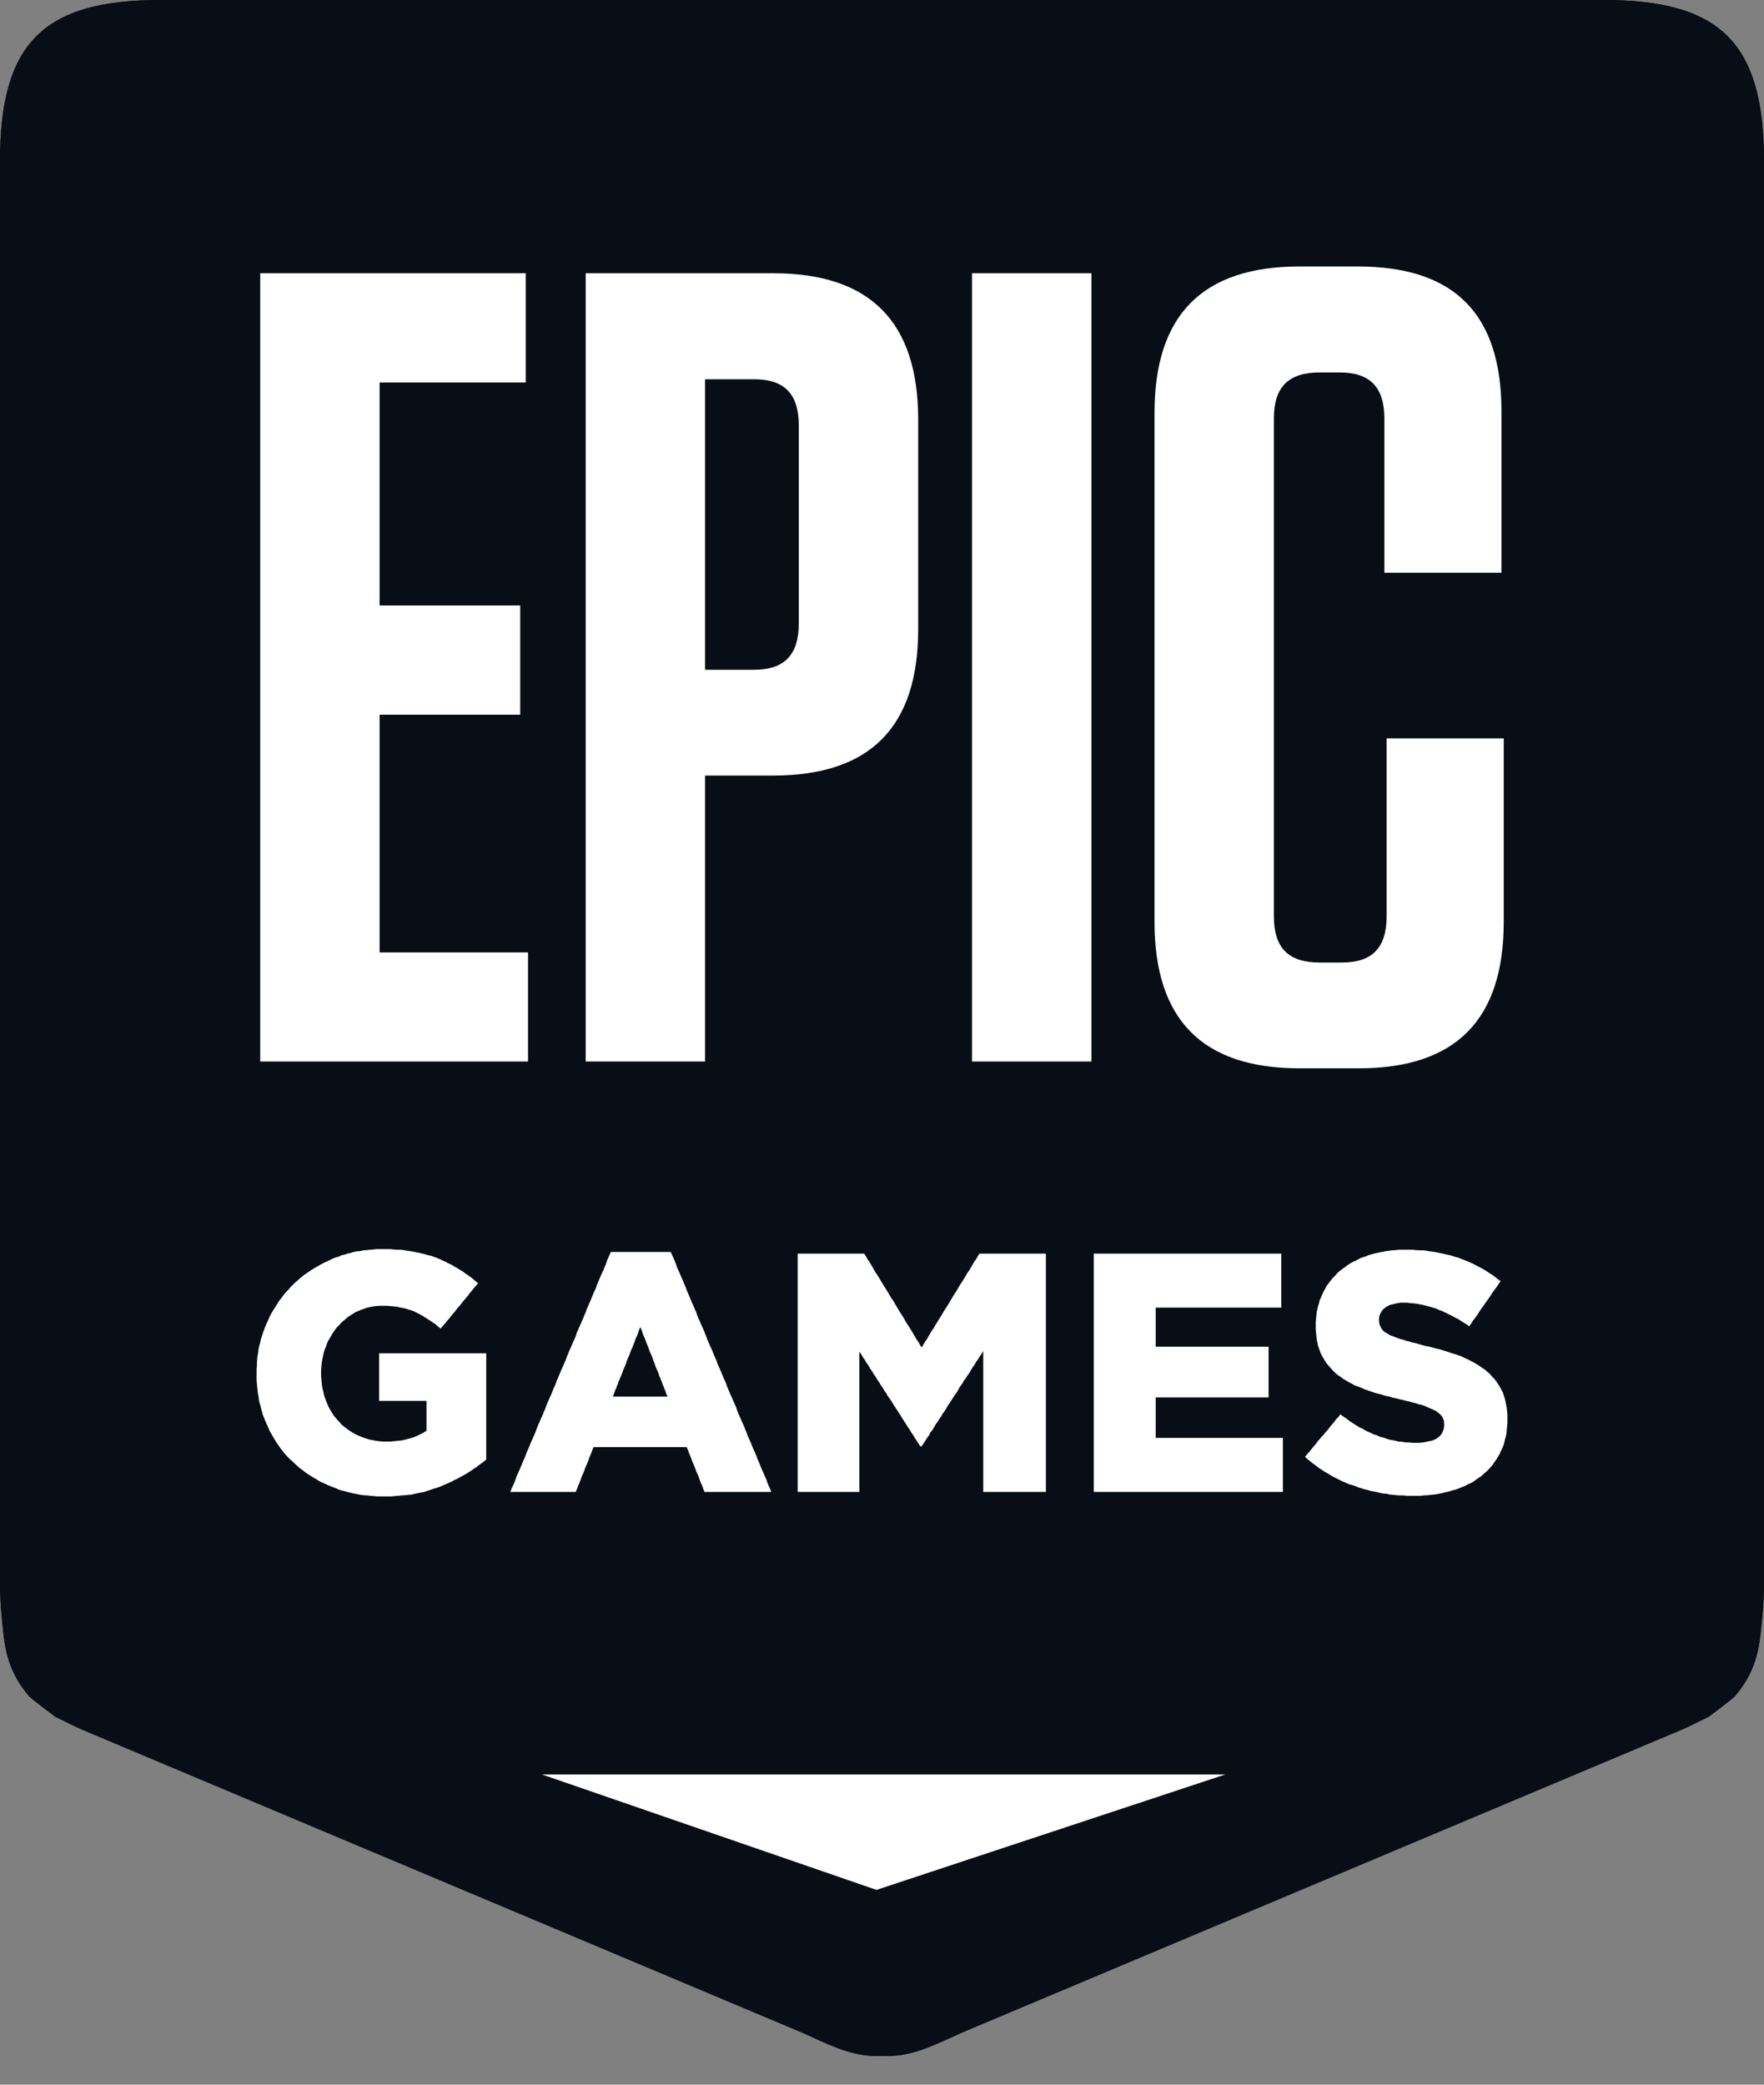 <svg width="33" height="39" viewBox="0 0 33 39" fill="none" xmlns="http://www.w3.org/2000/svg">
<rect x="0" y="0" width="33" height="39" fill="#808080" stroke="none"/>
<g id="Group 1">
<path id="Vector" fill-rule="evenodd" clip-rule="evenodd" d="M30.003 0H2.997C0.808 0 0 0.811 0 3.013V29.556C0 29.802 0.01 30.037 0.032 30.248C0.082 30.729 0.091 31.194 0.536 31.724C0.579 31.778 1.033 32.116 1.033 32.116C1.277 32.235 1.444 32.324 1.719 32.435L15.018 38.031C15.708 38.35 15.997 38.473 16.498 38.465C16.499 38.465 16.499 38.465 16.5 38.465C16.501 38.465 16.501 38.465 16.502 38.465C17.003 38.473 17.292 38.35 17.982 38.031L31.28 32.435C31.556 32.324 31.723 32.235 31.967 32.116C31.967 32.116 32.421 31.778 32.464 31.724C32.909 31.194 32.918 30.729 32.968 30.248C32.99 30.037 33 29.802 33 29.556V3.013C33 0.811 32.192 0 30.003 0Z" fill="#090D15"/>
<path id="Vector_2" fill-rule="evenodd" clip-rule="evenodd" d="M30.003 0H2.997C0.808 0 0 0.811 0 3.013V29.556C0 29.802 0.01 30.037 0.032 30.248C0.082 30.729 0.091 31.194 0.536 31.724C0.579 31.778 1.033 32.116 1.033 32.116C1.277 32.235 1.444 32.324 1.719 32.435L15.018 38.031C15.708 38.35 15.997 38.473 16.498 38.465C16.499 38.465 16.499 38.465 16.5 38.465C16.501 38.465 16.501 38.465 16.502 38.465C17.003 38.473 17.292 38.35 17.982 38.031L31.28 32.435C31.556 32.324 31.723 32.235 31.967 32.116C31.967 32.116 32.421 31.778 32.464 31.724C32.909 31.194 32.918 30.729 32.968 30.248C32.99 30.037 33 29.802 33 29.556V3.013C33 0.811 32.192 0 30.003 0Z" fill="#090D15"/>
<path id="Vector_3" d="M28.194 26.685L28.188 26.746L28.182 26.816L28.17 26.877L28.152 26.939L28.14 26.992L28.121 27.054L28.097 27.108L28.073 27.158L28.049 27.211L28.018 27.262L27.988 27.311L27.952 27.361L27.921 27.407L27.885 27.45L27.842 27.496L27.806 27.53L27.757 27.573L27.715 27.611L27.666 27.646L27.618 27.677L27.569 27.715L27.514 27.746L27.46 27.769L27.405 27.799L27.344 27.823L27.284 27.849L27.224 27.869L27.163 27.884L27.108 27.903L27.047 27.915L26.993 27.93L26.938 27.942L26.877 27.953L26.817 27.961L26.762 27.965L26.701 27.973L26.634 27.976L26.574 27.984H26.514H26.447H26.38H26.319L26.258 27.976H26.192L26.131 27.973L26.07 27.965L26.004 27.961L25.943 27.945L25.882 27.942L25.821 27.93L25.761 27.915L25.7 27.903L25.64 27.892L25.579 27.872L25.524 27.861L25.464 27.842L25.403 27.823L25.348 27.799L25.288 27.78L25.233 27.765L25.172 27.738L25.118 27.715L25.063 27.688L25.009 27.661L24.954 27.634L24.899 27.603L24.851 27.573L24.796 27.542L24.748 27.511L24.699 27.48L24.65 27.446L24.602 27.407L24.553 27.373L24.505 27.334L24.462 27.3L24.414 27.254L24.45 27.208L24.492 27.165L24.529 27.115L24.572 27.065L24.608 27.023L24.644 26.973L24.687 26.923L24.723 26.881L24.766 26.835L24.802 26.789L24.845 26.743L24.881 26.693L24.918 26.65L24.96 26.6L24.996 26.55L25.039 26.508L25.075 26.458L25.124 26.497L25.178 26.531L25.227 26.57L25.282 26.608L25.33 26.639L25.385 26.673L25.433 26.704L25.488 26.727L25.536 26.758L25.591 26.785L25.646 26.808L25.7 26.835L25.755 26.85L25.809 26.877L25.87 26.892L25.931 26.912L25.985 26.931L26.046 26.942L26.107 26.954L26.168 26.969L26.234 26.973L26.295 26.985H26.356L26.422 26.992H26.483H26.556L26.623 26.985L26.684 26.973L26.738 26.962L26.793 26.95L26.841 26.931L26.884 26.908L26.932 26.869L26.968 26.827L26.993 26.777L27.011 26.723L27.017 26.662V26.65L27.011 26.577L26.987 26.516L26.956 26.473L26.914 26.435L26.865 26.397L26.817 26.374L26.762 26.351L26.701 26.324L26.629 26.293L26.586 26.281L26.538 26.27L26.483 26.25L26.428 26.239L26.368 26.22L26.307 26.208L26.24 26.189L26.18 26.177L26.113 26.158L26.052 26.147L25.991 26.128L25.931 26.116L25.87 26.097L25.815 26.081L25.755 26.066L25.7 26.051L25.646 26.032L25.591 26.012L25.524 25.989L25.464 25.962L25.403 25.939L25.342 25.916L25.288 25.886L25.227 25.855L25.178 25.824L25.124 25.793L25.075 25.755L25.027 25.724L24.984 25.689L24.942 25.647L24.899 25.601L24.863 25.559L24.826 25.517L24.796 25.474L24.766 25.424L24.735 25.37L24.711 25.328L24.693 25.278L24.675 25.224L24.656 25.174L24.644 25.113L24.632 25.059L24.626 24.998L24.62 24.936L24.614 24.867V24.802V24.79V24.729L24.62 24.667L24.626 24.61L24.632 24.548L24.644 24.494L24.656 24.44L24.675 24.383L24.687 24.329L24.711 24.275L24.735 24.218L24.76 24.164L24.79 24.11L24.82 24.052L24.857 24.006L24.893 23.956L24.935 23.906L24.978 23.864L25.02 23.814L25.069 23.772L25.111 23.741L25.16 23.706L25.209 23.668L25.257 23.637L25.312 23.606L25.366 23.583L25.421 23.553L25.476 23.526L25.536 23.51L25.597 23.483L25.652 23.468L25.7 23.453L25.755 23.441L25.809 23.429L25.87 23.418L25.925 23.406L25.985 23.399L26.046 23.391L26.107 23.387L26.168 23.38H26.228H26.295H26.362H26.428L26.495 23.387L26.562 23.391H26.623L26.689 23.399L26.75 23.41L26.817 23.418L26.877 23.429L26.932 23.441L26.993 23.453L27.053 23.468L27.108 23.479L27.169 23.495L27.224 23.514L27.278 23.526L27.339 23.553L27.393 23.572L27.448 23.595L27.502 23.618L27.563 23.645L27.618 23.675L27.666 23.699L27.721 23.729L27.776 23.76L27.824 23.791L27.879 23.829L27.927 23.856L27.976 23.895L28.024 23.933L28.073 23.968L28.037 24.018L28.006 24.067L27.97 24.114L27.933 24.164L27.897 24.218L27.867 24.267L27.83 24.317L27.794 24.367L27.763 24.413L27.727 24.463L27.691 24.513L27.66 24.563L27.624 24.617L27.587 24.667L27.551 24.713L27.52 24.763L27.484 24.813L27.436 24.775L27.381 24.744L27.333 24.713L27.284 24.679L27.23 24.655L27.18 24.625L27.126 24.598L27.078 24.575L27.023 24.548L26.974 24.525L26.92 24.506L26.871 24.483L26.805 24.463L26.744 24.444L26.684 24.429L26.623 24.413L26.562 24.402L26.501 24.39L26.441 24.383L26.38 24.379L26.325 24.371H26.265H26.192L26.125 24.383L26.064 24.398L26.01 24.41L25.961 24.433L25.918 24.46L25.864 24.506L25.828 24.563L25.804 24.617L25.797 24.679V24.69L25.804 24.771L25.834 24.836L25.858 24.875L25.9 24.917L25.955 24.948L26.004 24.979L26.064 25.001L26.131 25.028L26.204 25.052L26.252 25.063L26.301 25.082L26.356 25.094L26.41 25.113L26.471 25.125L26.538 25.144L26.605 25.163L26.671 25.182L26.738 25.194L26.798 25.209L26.865 25.228L26.926 25.24L26.987 25.259L27.047 25.278L27.102 25.297L27.163 25.317L27.217 25.332L27.272 25.351L27.339 25.374L27.399 25.405L27.46 25.432L27.52 25.463L27.575 25.493L27.63 25.524L27.678 25.555L27.727 25.59L27.776 25.62L27.824 25.663L27.873 25.705L27.915 25.755L27.957 25.797L27.994 25.847L28.03 25.901L28.061 25.951L28.091 26.005L28.116 26.055L28.134 26.112L28.152 26.166L28.164 26.22L28.176 26.281L28.188 26.343L28.194 26.404L28.2 26.473V26.539V26.55V26.62L28.194 26.685ZM23.938 27.911H23.878H23.817H23.757H23.696H23.635H23.574H23.514H23.453H23.386H23.326H23.265H23.204H23.143H23.083H23.022H22.962H22.901H22.84H22.78H22.719H22.658H22.597H22.537H22.476H22.415H22.354H22.294H22.234H22.167H22.106H22.045H21.985H21.924H21.863H21.802H21.742H21.681H21.62H21.56H21.499H21.439H21.378H21.317H21.256H21.196H21.135H21.074H21.008H20.947H20.886H20.825H20.765H20.704H20.644H20.583H20.522H20.462V27.849V27.788V27.727V27.665V27.603V27.542V27.48V27.419V27.361V27.3V27.238V27.177V27.115V27.054V26.992V26.931V26.869V26.808V26.754V26.693V26.631V26.57V26.508V26.447V26.385V26.324V26.262V26.201V26.143V26.081V26.02V25.959V25.897V25.836V25.774V25.712V25.651V25.59V25.528V25.467V25.405V25.347V25.286V25.224V25.163V25.101V25.04V24.979V24.917V24.855V24.794V24.732V24.671V24.61V24.556V24.494V24.433V24.371V24.31V24.248V24.187V24.129V24.067V24.006V23.944V23.883V23.822V23.76V23.699V23.637V23.576V23.514V23.453H20.522H20.583H20.644H20.704H20.765H20.825H20.886H20.947H21.008H21.068H21.129H21.19H21.25H21.311H21.366H21.426H21.487H21.547H21.608H21.669H21.73H21.79H21.851H21.912H21.972H22.033H22.094H22.154H22.215H22.276H22.337H22.397H22.458H22.518H22.579H22.64H22.701H22.761H22.822H22.883H22.944H23.004H23.064H23.12H23.18H23.24H23.301H23.362H23.423H23.483H23.544H23.605H23.666H23.726H23.787H23.848H23.908H23.969V23.514V23.572V23.633V23.691V23.752V23.81V23.871V23.933V23.987V24.048V24.11V24.164V24.225V24.287V24.348V24.402V24.463H23.908H23.848H23.787H23.726H23.666H23.605H23.55H23.489H23.429H23.368H23.307H23.247H23.186H23.125H23.064H23.004H22.944H22.883H22.822H22.767H22.707H22.646H22.585H22.524H22.464H22.404H22.343H22.282H22.221H22.161H22.1H22.039H21.985H21.924H21.863H21.802H21.742H21.681H21.62V24.525V24.586V24.648V24.709V24.771V24.825V24.886V24.948V25.009V25.071V25.132V25.194H21.681H21.742H21.802H21.863H21.924H21.985H22.045H22.106H22.161H22.221H22.282H22.343H22.404H22.464H22.524H22.585H22.646H22.707H22.767H22.828H22.889H22.949H23.01H23.071H23.131H23.192H23.247H23.307H23.368H23.429H23.489H23.55H23.611H23.672H23.732V25.255V25.309V25.37V25.432V25.486V25.547V25.609V25.663V25.724V25.785V25.847V25.901V25.962V26.024V26.081V26.143H23.672H23.611H23.55H23.489H23.429H23.368H23.307H23.247H23.192H23.131H23.071H23.01H22.949H22.889H22.828H22.767H22.707H22.646H22.585H22.524H22.464H22.404H22.343H22.282H22.221H22.161H22.106H22.045H21.985H21.924H21.863H21.802H21.742H21.681H21.62V26.201V26.27V26.331V26.393V26.458V26.52V26.581V26.65V26.712V26.773V26.839V26.9H21.681H21.742H21.802H21.863H21.924H21.985H22.045H22.106H22.167H22.234H22.294H22.354H22.415H22.476H22.537H22.597H22.658H22.719H22.78H22.84H22.901H22.962H23.022H23.083H23.143H23.204H23.265H23.326H23.386H23.453H23.514H23.574H23.635H23.696H23.757H23.817H23.878H23.938H24V26.962V27.015V27.077V27.138V27.2V27.254V27.315V27.377V27.434V27.496V27.553V27.611V27.673V27.734V27.796V27.849V27.911H23.938ZM19.505 27.911H19.444H19.384H19.317H19.256H19.195H19.135H19.074H19.013H18.947H18.886H18.825H18.764H18.704H18.643H18.577H18.516H18.455H18.394V27.849V27.788V27.727V27.665V27.603V27.542V27.48V27.419V27.358V27.296V27.234V27.173V27.115V27.054V26.992V26.931V26.869V26.808V26.746V26.685V26.623V26.562V26.5V26.439V26.377V26.316V26.254V26.193V26.131V26.07V26.012V25.951V25.889V25.828V25.766V25.705V25.643V25.582V25.52V25.459V25.397V25.336V25.274L18.364 25.324L18.328 25.378L18.297 25.428L18.261 25.478L18.231 25.532L18.194 25.582L18.164 25.632L18.134 25.686L18.097 25.735L18.067 25.785L18.03 25.832L18 25.889L17.963 25.935L17.933 25.985L17.903 26.043L17.866 26.089L17.836 26.139L17.8 26.193L17.769 26.243L17.733 26.293L17.703 26.347L17.672 26.397L17.636 26.447L17.605 26.5L17.569 26.55L17.539 26.6L17.502 26.65L17.472 26.704L17.442 26.754L17.405 26.8L17.375 26.858L17.338 26.908L17.308 26.954L17.272 27.012L17.241 27.058H17.217L17.181 27.004L17.15 26.954L17.114 26.9L17.084 26.85L17.047 26.796L17.017 26.746L16.981 26.693L16.95 26.642L16.914 26.589L16.883 26.539L16.847 26.481L16.817 26.435L16.78 26.377L16.75 26.331L16.713 26.274L16.683 26.224L16.647 26.17L16.61 26.12L16.58 26.066L16.544 26.016L16.513 25.962L16.477 25.912L16.446 25.859L16.41 25.808L16.38 25.755L16.343 25.705L16.313 25.651L16.276 25.601L16.246 25.543L16.21 25.497L16.179 25.44L16.143 25.393L16.112 25.336L16.076 25.286V25.347V25.409V25.47V25.532V25.593V25.655V25.716V25.778V25.839V25.901V25.955V26.016V26.078V26.139V26.201V26.262V26.324V26.385V26.447V26.508V26.57V26.631V26.693V26.75V26.812V26.873V26.935V26.996V27.058V27.119V27.181V27.242V27.296V27.358V27.419V27.48V27.542V27.603V27.665V27.727V27.788V27.849V27.911H16.016H15.955H15.894H15.834H15.773H15.712H15.652H15.591H15.53H15.469H15.409H15.348H15.287H15.226H15.166H15.106H15.045H14.984H14.923V27.849V27.788V27.727V27.665V27.603V27.542V27.48V27.419V27.361V27.3V27.238V27.177V27.115V27.054V26.992V26.931V26.869V26.808V26.754V26.693V26.631V26.57V26.508V26.447V26.385V26.324V26.262V26.201V26.143V26.081V26.02V25.959V25.897V25.836V25.774V25.712V25.651V25.59V25.528V25.467V25.405V25.347V25.286V25.224V25.163V25.101V25.04V24.979V24.917V24.855V24.794V24.732V24.671V24.61V24.556V24.494V24.433V24.371V24.31V24.248V24.187V24.129V24.067V24.006V23.944V23.883V23.822V23.76V23.699V23.637V23.576V23.514V23.453H14.984H15.045H15.099H15.16H15.221H15.281H15.336H15.396H15.457H15.518H15.573H15.633H15.694H15.755H15.809H15.87H15.931H15.992H16.046H16.106H16.167L16.198 23.502L16.228 23.556L16.264 23.606L16.295 23.66L16.325 23.71L16.355 23.764L16.386 23.814L16.422 23.868L16.452 23.918L16.483 23.968L16.513 24.021L16.544 24.071L16.58 24.125L16.61 24.175L16.641 24.229L16.671 24.279L16.708 24.329L16.738 24.383L16.768 24.433L16.799 24.486L16.828 24.536L16.865 24.59L16.896 24.64L16.926 24.694L16.956 24.744L16.986 24.794L17.023 24.848L17.053 24.898L17.084 24.951L17.114 25.001L17.144 25.055L17.181 25.105L17.211 25.159L17.241 25.209L17.272 25.159L17.302 25.105L17.338 25.055L17.369 25.001L17.399 24.951L17.429 24.898L17.466 24.848L17.496 24.794L17.527 24.744L17.557 24.694L17.593 24.64L17.623 24.59L17.654 24.536L17.685 24.486L17.721 24.433L17.751 24.383L17.782 24.329L17.812 24.279L17.842 24.229L17.878 24.175L17.909 24.125L17.939 24.071L17.97 24.021L18.006 23.968L18.036 23.918L18.067 23.868L18.097 23.814L18.134 23.764L18.164 23.71L18.194 23.66L18.224 23.606L18.261 23.556L18.291 23.502L18.322 23.453H18.382H18.443H18.498H18.558H18.619H18.68H18.734H18.795H18.855H18.916H18.971H19.031H19.092H19.153H19.207H19.268H19.329H19.389H19.444H19.505H19.566V23.514V23.576V23.637V23.699V23.76V23.822V23.883V23.944V24.006V24.067V24.129V24.187V24.248V24.31V24.371V24.433V24.494V24.556V24.61V24.671V24.732V24.794V24.855V24.917V24.979V25.04V25.101V25.163V25.224V25.286V25.347V25.405V25.467V25.528V25.59V25.651V25.712V25.774V25.836V25.897V25.959V26.02V26.081V26.143V26.201V26.262V26.324V26.385V26.447V26.508V26.57V26.631V26.693V26.754V26.808V26.869V26.931V26.992V27.054V27.115V27.177V27.238V27.3V27.361V27.419V27.48V27.542V27.603V27.665V27.727V27.788V27.849V27.911H19.505ZM12.464 26.074L12.446 26.02L12.422 25.959L12.397 25.901L12.379 25.847L12.355 25.793L12.331 25.732L12.312 25.674L12.288 25.62L12.264 25.566L12.246 25.509L12.221 25.447L12.204 25.393L12.179 25.336L12.154 25.282L12.136 25.228L12.112 25.167L12.088 25.109L12.07 25.055L12.045 25.001L12.021 24.94L12.003 24.882L11.979 24.828L11.954 24.882L11.936 24.94L11.912 25.001L11.887 25.055L11.87 25.109L11.845 25.167L11.821 25.228L11.797 25.282L11.778 25.336L11.754 25.393L11.73 25.447L11.712 25.509L11.687 25.566L11.663 25.62L11.645 25.674L11.621 25.732L11.596 25.793L11.572 25.847L11.554 25.901L11.53 25.959L11.505 26.02L11.487 26.074L11.463 26.128H11.524H11.584H11.645H11.706H11.766H11.827H11.887H11.948H12.003H12.063H12.124H12.185H12.246H12.306H12.367H12.428H12.488L12.464 26.074ZM14.37 27.911H14.309H14.254H14.194H14.133H14.072H14.012H13.957H13.896H13.835H13.775H13.714H13.653H13.599H13.538H13.477H13.417H13.356H13.302H13.241H13.18L13.156 27.853L13.138 27.799L13.113 27.746L13.089 27.684L13.071 27.63L13.046 27.573L13.022 27.519L13.004 27.465L12.98 27.407L12.956 27.354L12.937 27.3L12.913 27.238L12.889 27.181L12.87 27.127L12.846 27.073H12.786H12.725H12.664H12.604H12.549H12.488H12.428H12.367H12.306H12.246H12.185H12.124H12.063H12.003H11.948H11.887H11.827H11.766H11.706H11.645H11.584H11.524H11.463H11.402H11.347H11.287H11.226H11.165H11.104L11.081 27.127L11.062 27.181L11.038 27.238L11.014 27.3L10.995 27.354L10.971 27.407L10.947 27.465L10.929 27.519L10.905 27.573L10.88 27.63L10.862 27.684L10.838 27.746L10.814 27.799L10.795 27.853L10.771 27.911H10.71H10.65H10.589H10.528H10.468H10.401H10.34H10.28H10.219H10.158H10.098H10.037H9.976H9.915H9.855H9.788H9.727H9.667H9.606H9.545L9.569 27.853L9.594 27.799L9.618 27.746L9.642 27.684L9.66 27.63L9.685 27.573L9.709 27.519L9.733 27.465L9.758 27.407L9.782 27.346L9.806 27.292L9.83 27.238L9.849 27.181L9.873 27.127L9.897 27.073L9.921 27.012L9.946 26.954L9.97 26.9L9.994 26.846L10.019 26.789L10.037 26.735L10.061 26.673L10.085 26.62L10.11 26.562L10.134 26.508L10.158 26.454L10.182 26.397L10.207 26.335L10.225 26.281L10.249 26.228L10.274 26.17L10.298 26.116L10.322 26.062L10.346 26.001L10.37 25.947L10.395 25.889L10.413 25.836L10.437 25.782L10.461 25.724L10.486 25.663L10.51 25.609L10.534 25.555L10.559 25.497L10.583 25.444L10.601 25.39L10.625 25.332L10.65 25.27L10.674 25.217L10.698 25.163L10.722 25.105L10.747 25.052L10.771 24.998L10.789 24.936L10.814 24.878L10.838 24.825L10.862 24.771L10.887 24.713L10.911 24.659L10.935 24.598L10.959 24.544L10.977 24.49L11.002 24.433L11.026 24.379L11.05 24.325L11.075 24.263L11.098 24.206L11.123 24.152L11.148 24.098L11.165 24.041L11.19 23.987L11.214 23.925L11.238 23.871L11.263 23.814L11.287 23.76L11.311 23.706L11.335 23.649L11.354 23.587L11.378 23.533L11.402 23.479L11.426 23.422H11.487H11.542H11.602H11.663H11.724H11.778H11.839H11.9H11.961H12.015H12.076H12.136H12.197H12.252H12.312H12.373H12.434H12.488H12.549L12.573 23.479L12.598 23.533L12.622 23.587L12.646 23.649L12.664 23.706L12.688 23.76L12.713 23.814L12.737 23.871L12.761 23.925L12.786 23.987L12.81 24.041L12.834 24.098L12.852 24.152L12.877 24.206L12.901 24.263L12.926 24.325L12.949 24.379L12.974 24.433L12.998 24.49L13.022 24.544L13.04 24.598L13.065 24.659L13.089 24.713L13.113 24.771L13.138 24.825L13.162 24.878L13.186 24.936L13.21 24.998L13.229 25.052L13.253 25.105L13.277 25.163L13.302 25.217L13.326 25.27L13.35 25.332L13.374 25.39L13.399 25.444L13.417 25.497L13.441 25.555L13.466 25.609L13.489 25.663L13.514 25.724L13.538 25.782L13.563 25.836L13.586 25.889L13.605 25.947L13.629 26.001L13.653 26.062L13.678 26.116L13.702 26.17L13.726 26.228L13.75 26.281L13.775 26.335L13.793 26.397L13.817 26.454L13.842 26.508L13.866 26.562L13.89 26.62L13.915 26.673L13.939 26.735L13.963 26.789L13.981 26.846L14.005 26.9L14.03 26.954L14.054 27.012L14.078 27.073L14.102 27.127L14.127 27.181L14.151 27.238L14.169 27.292L14.194 27.346L14.218 27.407L14.242 27.465L14.266 27.519L14.29 27.573L14.315 27.63L14.339 27.684L14.358 27.746L14.382 27.799L14.406 27.853L14.43 27.911H14.37ZM9.053 27.342L9.005 27.377L8.962 27.407L8.914 27.446L8.865 27.477L8.817 27.511L8.768 27.542L8.72 27.573L8.665 27.603L8.61 27.634L8.556 27.665L8.501 27.688L8.446 27.719L8.386 27.746L8.331 27.769L8.27 27.796L8.216 27.819L8.161 27.838L8.106 27.853L8.052 27.872L7.991 27.892L7.937 27.911L7.876 27.922L7.821 27.934L7.761 27.945L7.7 27.961L7.639 27.965L7.573 27.973L7.512 27.976L7.445 27.984L7.384 27.988L7.318 27.995H7.251H7.184H7.118H7.057L6.996 27.988L6.929 27.984L6.869 27.976L6.808 27.973L6.747 27.965L6.687 27.953L6.626 27.942L6.572 27.93L6.511 27.915L6.456 27.899L6.396 27.884L6.341 27.869L6.286 27.842L6.232 27.823L6.171 27.799L6.116 27.776L6.062 27.75L6.007 27.727L5.952 27.696L5.904 27.665L5.849 27.634L5.801 27.603L5.752 27.573L5.704 27.538L5.655 27.5L5.607 27.465L5.564 27.427L5.522 27.388L5.479 27.346L5.437 27.311L5.394 27.269L5.352 27.223L5.315 27.181L5.279 27.135L5.242 27.088L5.212 27.042L5.176 26.992L5.145 26.942L5.115 26.892L5.085 26.839L5.054 26.789L5.03 26.735L5.006 26.681L4.981 26.623L4.957 26.57L4.939 26.52L4.915 26.466L4.902 26.412L4.885 26.354L4.872 26.293L4.854 26.239L4.842 26.177L4.836 26.124L4.824 26.062L4.818 26.005L4.811 25.947L4.806 25.886L4.8 25.824V25.755V25.693V25.682V25.62L4.806 25.555V25.493L4.811 25.432L4.818 25.363L4.83 25.301L4.836 25.24L4.848 25.186L4.866 25.125L4.878 25.063L4.896 25.009L4.915 24.948L4.933 24.894L4.957 24.832L4.981 24.775L5.006 24.721L5.03 24.667L5.054 24.61L5.085 24.556L5.115 24.506L5.145 24.46L5.176 24.41L5.206 24.36L5.242 24.31L5.279 24.263L5.315 24.213L5.352 24.171L5.394 24.129L5.431 24.083L5.473 24.041L5.516 23.998L5.558 23.964L5.607 23.918L5.649 23.883L5.697 23.845L5.746 23.814L5.795 23.779L5.843 23.748L5.892 23.718L5.946 23.687L6.001 23.656L6.056 23.626L6.11 23.602L6.165 23.576L6.226 23.545L6.274 23.526L6.335 23.51L6.389 23.483L6.444 23.472L6.498 23.453L6.559 23.441L6.614 23.422L6.674 23.41L6.735 23.406L6.796 23.391L6.857 23.387L6.917 23.38L6.978 23.376L7.039 23.368H7.105H7.166H7.233H7.299L7.366 23.376L7.433 23.38H7.494L7.554 23.387L7.621 23.399L7.676 23.406L7.736 23.418L7.797 23.429L7.852 23.441L7.906 23.453L7.961 23.468L8.016 23.483L8.07 23.495L8.119 23.514L8.174 23.533L8.228 23.556L8.283 23.583L8.337 23.606L8.392 23.637L8.446 23.66L8.495 23.691L8.55 23.722L8.598 23.752L8.653 23.783L8.701 23.822L8.75 23.852L8.798 23.887L8.847 23.925L8.896 23.968L8.944 24.006L8.907 24.052L8.865 24.098L8.829 24.144L8.786 24.194L8.75 24.244L8.713 24.287L8.671 24.337L8.635 24.383L8.598 24.429L8.556 24.475L8.519 24.525L8.477 24.575L8.44 24.617L8.404 24.667L8.361 24.713L8.325 24.763L8.283 24.805L8.246 24.855L8.198 24.821L8.149 24.775L8.1 24.744L8.052 24.709L8.004 24.679L7.955 24.648L7.906 24.617L7.852 24.586L7.803 24.563L7.755 24.536L7.706 24.517L7.651 24.502L7.597 24.483L7.542 24.471L7.482 24.46L7.421 24.444L7.36 24.44L7.294 24.433L7.227 24.429H7.16H7.099L7.039 24.433L6.984 24.44L6.923 24.452L6.869 24.463L6.814 24.483L6.759 24.502L6.705 24.525L6.65 24.548L6.602 24.579L6.553 24.61L6.504 24.64L6.462 24.679L6.42 24.713L6.377 24.752L6.341 24.794L6.298 24.836L6.262 24.886L6.232 24.928L6.201 24.979L6.171 25.032L6.141 25.082L6.116 25.136L6.098 25.194L6.074 25.247L6.056 25.309L6.043 25.37L6.031 25.424L6.019 25.493L6.013 25.555L6.007 25.616V25.682V25.693V25.755L6.013 25.816L6.019 25.87L6.025 25.932L6.037 25.989L6.05 26.043L6.062 26.097L6.08 26.154L6.098 26.201L6.122 26.262L6.147 26.32L6.177 26.374L6.207 26.424L6.238 26.473L6.274 26.52L6.311 26.562L6.353 26.608L6.389 26.65L6.432 26.685L6.48 26.723L6.529 26.758L6.577 26.789L6.626 26.82L6.681 26.846L6.735 26.869L6.79 26.892L6.85 26.912L6.911 26.931L6.972 26.942L7.033 26.954L7.093 26.962L7.16 26.969H7.227H7.299L7.366 26.962L7.433 26.954L7.494 26.95L7.554 26.939L7.615 26.923L7.676 26.908L7.73 26.892L7.785 26.869L7.834 26.846L7.888 26.82L7.931 26.796L7.979 26.766V26.704V26.642V26.581V26.52V26.454V26.393V26.331V26.27V26.208H7.919H7.864H7.803H7.743H7.682H7.627H7.566H7.506H7.445H7.391H7.33H7.269H7.209H7.154H7.093V26.147V26.093V26.032V25.97V25.909V25.855V25.793V25.732V25.67V25.616V25.555V25.493V25.432V25.374V25.317H7.154H7.215H7.275H7.336H7.397H7.457H7.518H7.579H7.639H7.7H7.761H7.821H7.882H7.943H8.004H8.064H8.125H8.185H8.246H8.307H8.367H8.428H8.489H8.55H8.61H8.671H8.732H8.792H8.853H8.914H8.975H9.035H9.096V25.374V25.436V25.497V25.555V25.616V25.674V25.735V25.797V25.859V25.916V25.978V26.035V26.097V26.158V26.22V26.281V26.335V26.397V26.458V26.52V26.581V26.642V26.704V26.758V26.82V26.881V26.942V27.004V27.065V27.119V27.181V27.242V27.304L9.053 27.342Z" fill="white"/>
<path id="Vector_4" d="M7.102 13.371H9.732V11.327H7.102V7.156H9.836V5.112H4.868V19.859H9.878V17.818H7.102V13.371Z" fill="white"/>
<path id="Vector_5" d="M25.94 13.813V17.142C25.94 17.734 25.668 18.007 25.105 18.007H24.687C24.103 18.007 23.831 17.734 23.831 17.142V7.829C23.831 7.241 24.103 6.968 24.687 6.968H25.063C25.627 6.968 25.898 7.241 25.898 7.829V10.715H28.089V7.702C28.089 5.873 27.213 4.985 25.397 4.985H24.311C22.496 4.985 21.598 5.892 21.598 7.725V17.246C21.598 19.079 22.496 19.986 24.311 19.986H25.418C27.234 19.986 28.131 19.079 28.131 17.246V13.813H25.94Z" fill="white"/>
<path id="Vector_6" d="M18.184 19.859H20.418V5.112H18.184V19.859Z" fill="white"/>
<path id="Vector_7" d="M14.943 11.665C14.943 12.253 14.672 12.53 14.108 12.53H13.19V7.095H14.108C14.672 7.095 14.943 7.368 14.943 7.956V11.665ZM14.463 5.112H10.957V19.859H13.19V14.509H14.463C16.279 14.509 17.177 13.602 17.177 11.769V7.852C17.177 6.019 16.279 5.112 14.463 5.112Z" fill="white"/>
<path id="Vector_8" fill-rule="evenodd" clip-rule="evenodd" d="M10.137 33.196H22.923L16.397 35.356L10.137 33.196Z" fill="white"/>
</g>
</svg>

